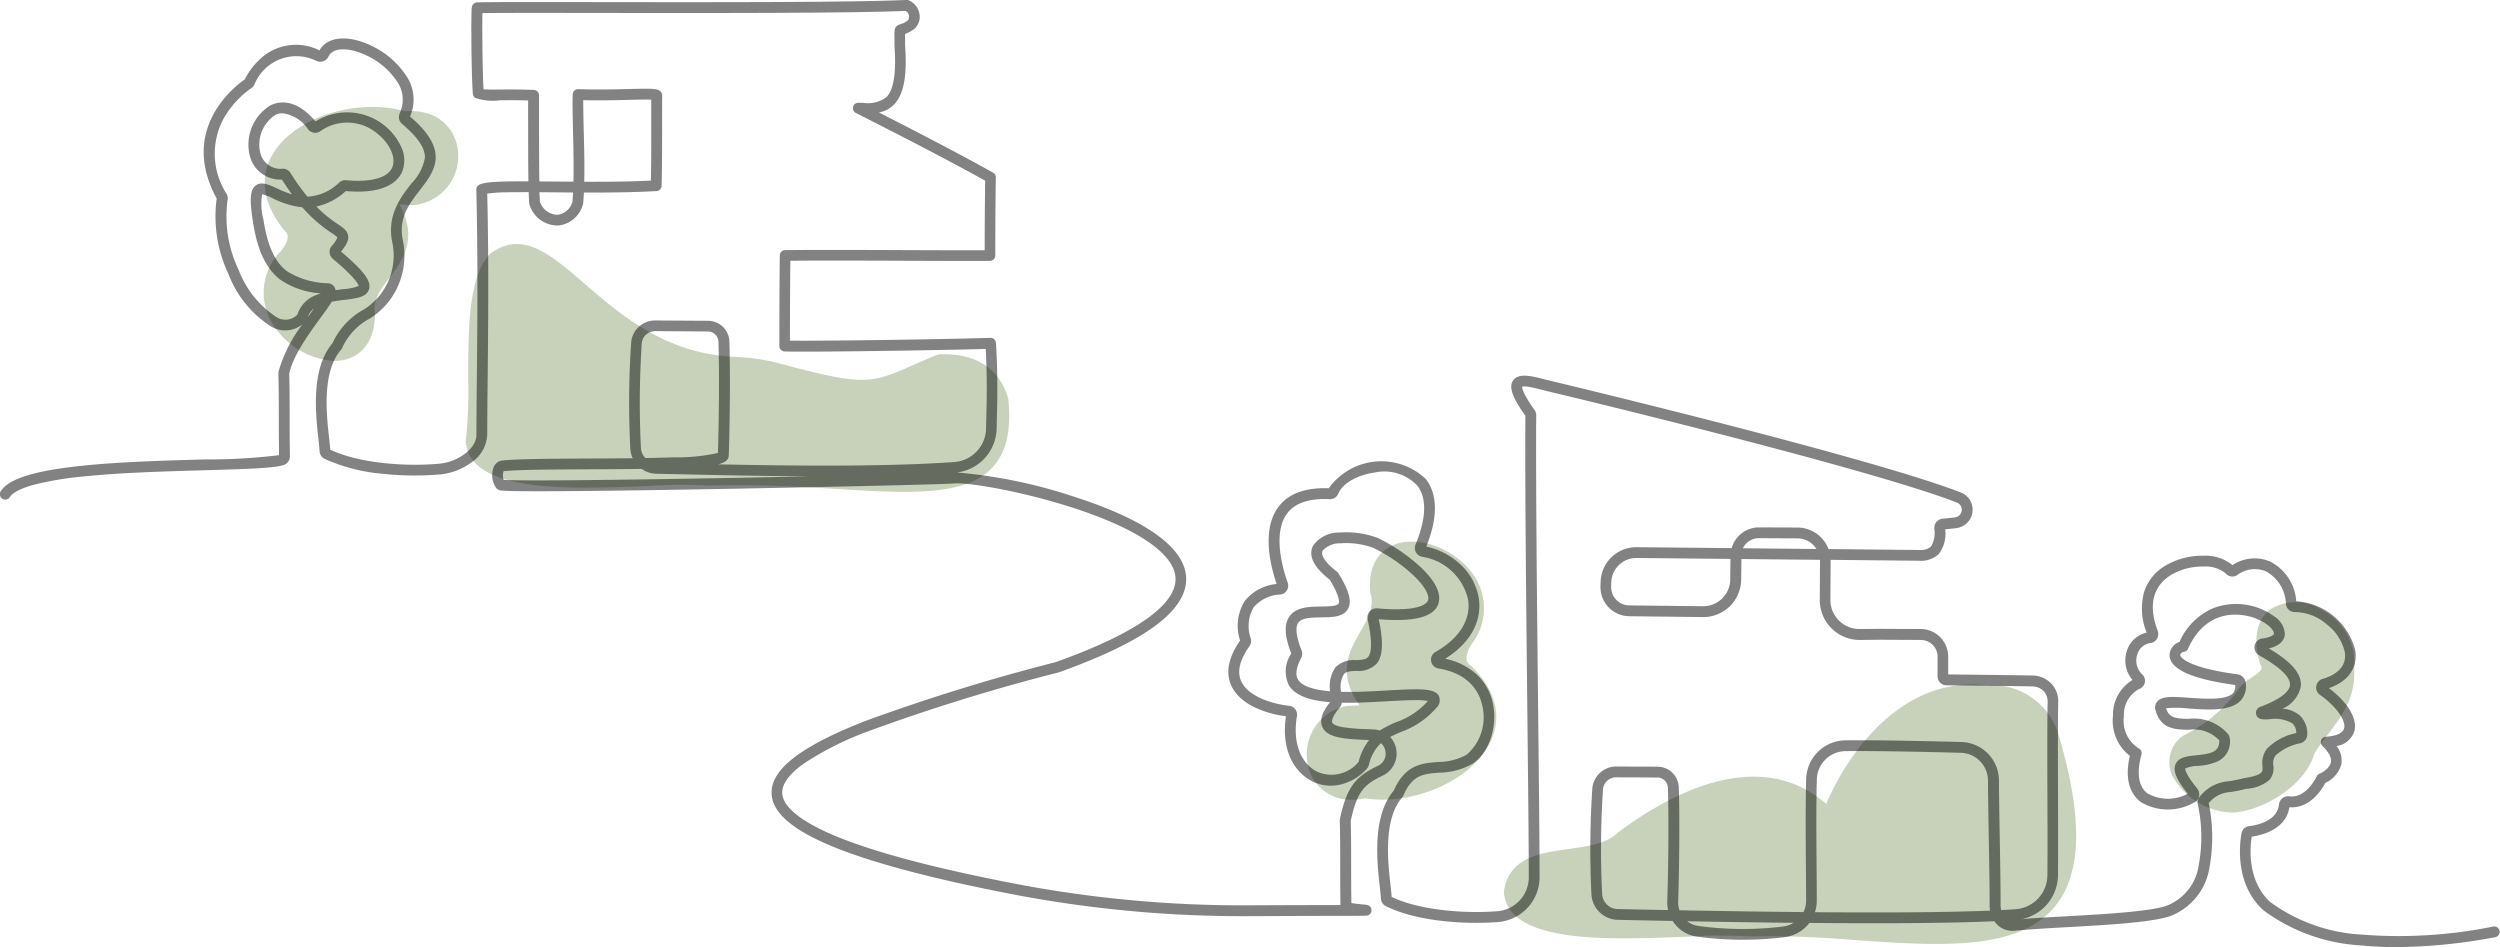 <svg xmlns="http://www.w3.org/2000/svg" width="231.312" height="87.631" viewBox="0 0 231.312 87.631"><g transform="translate(-1366.985 -1621.204)"><path d="M190.117,127.541c-2.354,0-4.882-.175-7.458-.352a97.728,97.728,0,0,0-9.979-.349,45.406,45.406,0,0,0-5.626.033c-7.341.291-16.479.655-16.921-4.072l-.006-.075.011-.075c.464-3.136,3.376-3.536,5.946-3.889,1.759-.242,3.579-.492,4.612-1.536,4.6-3.44,12.97-8.133,19.256-2.645,2.5-5.784,7.714-11.831,14.81-10.951a6.38,6.38,0,0,1,6.688,4.544c2.256,7.6,2.17,12.779-.267,15.82-2.271,2.835-6.312,3.547-11.066,3.547" transform="translate(1356 1581)" fill="#b1bf9e" opacity="0.7"/><path d="M94.664,85.713c-1.91,0-4.041-.129-6.34-.27-3.515-.215-7.5-.455-11.7-.306A45.811,45.811,0,0,0,71,85.17c-7.343.294-16.479.657-16.921-4.072l-.007-.075.011-.074a43.509,43.509,0,0,0,.223-5.681c0-4.683.006-9.525,2.056-11.6,2.94-2.206,5.587.085,8.651,2.735,3.376,2.919,7.577,6.552,13.993,6.824a19.173,19.173,0,0,1,4.171.621c7.8,2.1,8.4,1.846,12.251.153.65-.285,1.39-.609,2.263-.968l.209-.047c3.336-.148,5.6,1.312,6.379,4.126.3,2.976-.208,5.039-1.529,6.409-1.667,1.728-4.483,2.19-8.087,2.19" transform="translate(1356 1581)" fill="#b1bf9e" opacity="0.7"/><path d="M136.08,114.2a4,4,0,0,1-4.074-3.181,4.546,4.546,0,0,1,3.541-5.487c.236-.025.389-.031.545-.037.183-.007.478-.018.681-.048-.029-.046-.067-.1-.119-.172-1.971-2.871-.766-4.958.2-6.635.7-1.217,1.31-2.269.936-3.537l-.023-.125c-.249-2.94,1.272-4,2.2-4.369,2.15-.858,5.328.23,7.082,2.425a5.408,5.408,0,0,1,.086,6.787c-.863,1.43-.312,1.8-.047,1.978,2.345,2.286,2.934,4.8,1.748,7.151-1.752,3.47-7.023,5.8-11.551,5.124a6.108,6.108,0,0,1-1.206.126" transform="translate(1356 1581)" fill="#b1bf9e" opacity="0.7"/><path d="M41.918,73.593a7.165,7.165,0,0,1-5.685-3.4,5.408,5.408,0,0,1,.742-6.748c1.03-1.314.528-1.749.287-1.958-2.049-2.554-2.327-5.121-.862-7.31,2.161-3.23,7.674-4.9,12.089-3.677,3.08-.23,4.667,1.667,4.868,3.676a4.545,4.545,0,0,1-4.183,5.014c-.238,0-.39-.017-.545-.03a5.989,5.989,0,0,0-.683-.035c.023.05.054.111.1.185,1.607,3.09.156,5.015-1.009,6.561-.846,1.123-1.577,2.093-1.36,3.4l.01.063,0,.063c-.112,2.948-1.75,3.815-2.717,4.069a4.109,4.109,0,0,1-1.047.13" transform="translate(1356 1581)" fill="#b1bf9e" opacity="0.7"/><path d="M217.462,115.39a6.58,6.58,0,0,1-5.5-3.436,3.01,3.01,0,0,1,.815-3.532l.247-.166a14.04,14.04,0,0,0,4.848-3.958,3.968,3.968,0,0,1,1.427-1.385c1.052-.74,1.04-.879.85-1.172l-.078-.171c-.847-3.017.212-4.4.918-4.953a4.512,4.512,0,0,1,4.892.04,5.637,5.637,0,0,1,2.92,5.58c.124,2.556-1.164,4.253-2.411,5.893-.431.569-.875,1.155-1.25,1.766-.864,2.959-4.616,5.262-7.487,5.49-.063,0-.126,0-.189,0" transform="translate(1356 1581)" fill="#b1bf9e" opacity="0.7"/><path d="M232.728,127.835a32.7,32.7,0,0,1-3.316-.161,16.7,16.7,0,0,1-9.013-3.253l-.021-.019c-2.594-2.379-2.189-6.027-2-7.088a.815.815,0,0,1,.715-.674c.6-.07,2.587-.419,2.758-2a.845.845,0,0,1,.958-.755c1.575.205,2.509-1.811,2.519-1.832a.5.5,0,0,1,.268-.258c.257-.106.95-.506,1.054-1.062.1-.532-.367-1.11-.776-1.5a.5.5,0,0,1,.311-.86c.561-.039,1.526-.192,1.687-.771.2-.736-.758-2.072-2.238-3.109a.828.828,0,0,1,.239-1.469c1.072-.319,2.3-1.01,2.061-2.492a4.5,4.5,0,0,0-1.642-2.542,4.574,4.574,0,0,0-2.949-1.154.824.824,0,0,1-.852-.734,3.568,3.568,0,0,0-1.835-3.024,2.665,2.665,0,0,0-2.662.328.808.808,0,0,1-1.084-.155,2.957,2.957,0,0,0-2.032-.629,5.76,5.76,0,0,0-2.958.744c-1.212.719-2.421,2.2-1.3,5.188a.883.883,0,0,1-.067.762.79.79,0,0,1-.579.382,1.481,1.481,0,0,0-1.235,1.055,1.781,1.781,0,0,0,.452,1.849.8.8,0,0,1,.245.759.818.818,0,0,1-.55.6,2.7,2.7,0,0,0-1.386,2.523,3.008,3.008,0,0,0,1.349,2.953.5.5,0,0,1,.274.586c-.326,1.2-.495,2.79.55,3.588a3.877,3.877,0,0,0,3.729.036c-1.053-1.318-1.381-2.113-1.13-2.72.278-.673,1.084-.756,1.938-.843,1.44-.147,2.125-.333,2.117-1.379a3.283,3.283,0,0,0-2.84-.98c-1.208-.02-2.577-.043-3.06-1.8a.856.856,0,0,1,.146-.8c.442-.539,1.453-.468,2.984-.359,1.442.1,3.416.242,4.037-.427a.938.938,0,0,0,.2-.756c-4.077-.555-6.119-1.5-6.068-2.818a1.352,1.352,0,0,1,.914-1.169,6.043,6.043,0,0,1,3.051-3.091,5.974,5.974,0,0,1,5.767.768,2.034,2.034,0,0,1,.931,1.611c-.024.39-.258,1.042-1.484,1.312,1.3.783,3.1,1.987,2.966,3.5a2.873,2.873,0,0,1-1.7,2.079,2.729,2.729,0,0,1,1.632.655,2.3,2.3,0,0,1,.662,1.732.852.852,0,0,1-.62.806,4.791,4.791,0,0,0-2.31,1.131,1.211,1.211,0,0,0-.208.935,1.672,1.672,0,0,1-.364,1.333,3.588,3.588,0,0,1-2.147.821,13.448,13.448,0,0,1-1.47.3,2.767,2.767,0,0,0-2,1.026,15.513,15.513,0,0,1,.07,5.949,5.738,5.738,0,0,1-3.592,4.487c-1.674.6-5.909.837-9.646,1.044-1.808.1-3.516.2-4.708.32a2.039,2.039,0,0,1-1.647-.51,2.08,2.08,0,0,1-.31-.363c-4.4.2-10.835.211-17.118.157a3.417,3.417,0,0,1-2.249,1.314,31.432,31.432,0,0,1-8.159-.049,3.152,3.152,0,0,1-2.237-1.448c-1.731-.033-3.245-.065-4.447-.09l-.653-.014a2.484,2.484,0,0,1-2.417-2.362,83.8,83.8,0,0,1,.085-9.841,2.222,2.222,0,0,1,2.209-1.984c.713.005,1.374.008,2.012.01.579,0,1.162,0,1.8.009a1.978,1.978,0,0,1,1.977,1.911c.093,2.767.042,7.637-.058,10.562a2.244,2.244,0,0,0,.121.811c3.317.063,7.349.129,11.471.167a2.369,2.369,0,0,0,.245-1.053c0-.817-.009-1.79-.017-2.819-.022-2.825-.046-6.027.022-8.43a3.679,3.679,0,0,1,3.656-3.59c3.388-.032,8.609.1,10.7.156a3.574,3.574,0,0,1,3.482,3.576c.007,1.5.041,3.384.073,5.21.039,2.19.08,4.454.077,6.16,0,0,0,.009,0,.013a2.228,2.228,0,0,0,.059.593q.692-.036,1.3-.079a3.174,3.174,0,0,0,2.974-3.153c.019-2.061.011-4.786,0-7.422-.009-3.174-.019-6.457.02-8.561a1.422,1.422,0,0,0-.338-1.016,1.455,1.455,0,0,0-1.042-.463c-2.246-.046-6.189-.088-7.674-.1l-.306,0a.833.833,0,0,1-.822-.828l0-1.832a1.55,1.55,0,0,0-1.536-1.541l-3.768-.019-1.866.019a3.688,3.688,0,0,1-3.729-3.71l.019-3.595q0-.054,0-.108l-7.271-.073-.021,1.909a3.5,3.5,0,0,1-3.538,3.46l-6.82-.078a2.692,2.692,0,0,1-2.66-2.79q0-.1.007-.207t.007-.206a3.3,3.3,0,0,1,3.334-3.185l8.79.088A2.63,2.63,0,0,1,173.723,89l3.57.013a3.09,3.09,0,0,1,2.875,1.994l8.421.085a1.476,1.476,0,0,0,1.059-.312,2.441,2.441,0,0,0,.31-1.64v-.107a.839.839,0,0,1,.761-.836l.239-.023c.328-.031.638-.061.918-.1a.714.714,0,0,0,.164-1.375c-8.458-3.279-37.509-10.215-37.785-10.278h-.005c-.182-.044-.37-.092-.553-.139-.447-.114-.908-.232-1.287-.288a1.506,1.506,0,0,0-.592-.011c0,.122.067.639,1.147,2.151a.819.819,0,0,1,.157.49c-.046,6.15.073,17.347.179,27.226.07,6.555.131,12.216.134,15.512a4.139,4.139,0,0,1-1.116,2.837,4.19,4.19,0,0,1-2.751,1.318c-2.947.227-7.426-.022-10.352-1.469a.827.827,0,0,1-.461-.712c-.013-.252-.055-.621-.1-1.048-.259-2.3-.74-6.552,1.289-8.936,1.061-2.413,2.614-2.533,4.116-2.649a5.468,5.468,0,0,0,2.623-.669,4.568,4.568,0,0,0,1.465-4.471c-.217-1.1-1.034-3.007-4.066-3.507a.827.827,0,0,1-.274-1.537c2.211-1.241,3.307-3.012,3.006-4.858a5.159,5.159,0,0,0-4.246-3.941.83.83,0,0,1-.611-1.138c1-2.4,1.062-4.277.173-5.434a4.187,4.187,0,0,0-3.975-1.218c-1.594.218-2.967,1.015-3.339,1.937a.83.83,0,0,1-.808.523c-1.894-.093-3.22.356-3.941,1.333-1.4,1.9-.308,5.369.061,6.387a.821.821,0,0,1-.077.722.829.829,0,0,1-.626.383,3.4,3.4,0,0,0-2.458,1.195,3.455,3.455,0,0,0-.247,2.894.832.832,0,0,1-.129.685c-.9,1.273-1.162,2.363-.769,3.237.627,1.395,2.785,2.1,4.442,2.282a.812.812,0,0,1,.565.32.841.841,0,0,1,.155.646c-.478,2.862.648,4.526,1.861,5.127a3.25,3.25,0,0,0,3.841-.9,5.3,5.3,0,0,1,.982-2.025l-.186-.008c-1.976-.083-3.682-.155-4.147-1.2-.343-.772.2-1.65.713-2.295-1.738-.138-3.16-.548-3.787-1.525a2.9,2.9,0,0,1,.2-2.971c-.619-1.593-.678-2.678-.188-3.408.616-.918,1.864-.933,2.965-.947.615-.008,1.456-.018,1.6-.272.059-.107.171-.581-.821-2.212-1.89-1.465-1.874-2.533-1.524-3.174a2.944,2.944,0,0,1,2.442-1.187,8.325,8.325,0,0,1,3.476.482.913.913,0,0,1,.1.041h0a16.612,16.612,0,0,1,3.944,2.7c1.321,1.255,1.887,2.391,1.639,3.285-.357,1.288-2.17,1.785-5.538,1.517.437,2.1.386,3.357-.163,4.068a2.314,2.314,0,0,1-1.909.708c-.582.024-.951.057-1.161.31a2.364,2.364,0,0,0-.256,1.626c1.377.038,2.9-.048,4.266-.126,3.048-.174,4.411-.219,4.788.529a.948.948,0,0,1-.236,1.081,7.846,7.846,0,0,1-3.269,2.227c-.356.154-.693.3-1.005.467a2.267,2.267,0,0,1-.692,3.577c-1.642.789-2.37,1.39-2.957,4.19.033,1.169.036,2.3.038,3.728,0,1.1,0,2.331.021,3.868.324.062.873.113,1.085.133l.244.024c.515.057.539.424.534.535a.508.508,0,0,1-.485.481c-.03,0-.068,0-.12.006-.087,0-.218,0-.414.006-.377,0-.982,0-1.9.005-1.6,0-4.27.007-8.368.027a112.761,112.761,0,0,1-21.791-2c-7.653-1.473-13.394-3.008-17.062-4.561-3.546-1.5-5.3-3.065-5.366-4.779-.084-2.223,2.648-4.35,8.6-6.693a182.07,182.07,0,0,1,17.639-5.459l.009,0c7.826-2.789,11.653-5.628,11.067-8.21-.485-2.14-3.923-4.329-9.68-6.164-4.671-1.489-9.559-2.291-10.741-2.168-.641.067-10.825.309-20.56.489-7.3.135-19.644.333-21.257.168a.7.7,0,0,1-.579-.265,2.1,2.1,0,0,1-.231-1.865.984.984,0,0,1,.817-.654c1.525-.152,4.707-.167,8.076-.182,1.332-.006,2.687-.012,3.99-.026a2.46,2.46,0,0,1-.226-.923,83.551,83.551,0,0,1,.084-9.841,2.224,2.224,0,0,1,2.209-1.985c.848.007,2.009.014,3.131.02l1.769.011a1.981,1.981,0,0,1,1.976,1.911c.093,2.776.043,7.645-.057,10.564-.016.469-.468.682-1,.806,6.76.138,15.4.243,21.834-.211a3.171,3.171,0,0,0,2.974-3.152c0-.25.011-.57.02-.942.036-1.415.094-3.728-.055-6.373-4.211.126-16.337.308-18.608.234a.5.5,0,0,1-.484-.5v-.692c0-1.791.007-4.789.04-7.69a.5.5,0,0,1,.495-.494c3.143-.033,7.412-.016,11.178,0,2.753.011,5.365.022,7.285.013v-.274c0-1.43.015-4.324.045-6.166-4.866-2.7-11.889-6.223-11.961-6.259a.5.5,0,0,1,.222-.947c.138,0,.278,0,.414,0a2.82,2.82,0,0,0,2.214-.543c.66-.7.9-2.294.718-4.732q0-.022,0-.045c.006-.407,0-.691,0-.9-.01-.519-.017-.894.559-1.051a1.9,1.9,0,0,0,.7-.372.576.576,0,0,0,.082-.4.647.647,0,0,0-.312-.458c-5.059.222-18.571.2-28.463.19-5.056-.007-9.168-.013-10.689.016-.031,1.272,0,5.16.1,7.044.33.037.932.031,1.519.026.821-.008,1.842-.018,3.141.037a.5.5,0,0,1,.479.5c0,.571,0,1.179,0,1.8,0,2.148,0,4.486.026,6.165L62.294,57l1.749.015c.034-1.571-.007-3.305-.042-4.785-.032-1.356-.06-2.527-.027-3.3a.5.5,0,0,1,.519-.479c1.674.066,3.315.024,4.633-.01,2.28-.058,2.708-.046,2.978.235a.547.547,0,0,1,.154.419c-.012.178-.011,1.132-.01,2.237,0,1.9,0,4.505-.048,6.068a.5.5,0,0,1-.47.482c-2.1.124-4.448.144-6.721.135-.015.331-.035.65-.06.954a.5.5,0,0,1-.013.078,2.641,2.641,0,0,1-2.284,2.019,2.727,2.727,0,0,1-2.666-1.9.5.5,0,0,1-.039-.159c-.019-.248-.034-.6-.046-1.025-.743,0-1.425,0-2.011.013a14.433,14.433,0,0,0-1.822.117c.149,6.443.087,12.437.037,17.272-.02,1.946-.037,3.627-.038,5.044A3.273,3.273,0,0,1,54.6,82.992a5.814,5.814,0,0,1-2.8,1.1,27.631,27.631,0,0,1-5.428-.053,16.423,16.423,0,0,1-5.355-1.381.822.822,0,0,1-.461-.711c-.013-.252-.055-.621-.1-1.049-.259-2.3-.74-6.552,1.289-8.935A6.757,6.757,0,0,1,44.7,68.81a5.9,5.9,0,0,0,2.582-6.178c-.516-2.5.747-4.133,1.762-5.446A4.567,4.567,0,0,0,50.3,54.8c.026-.892-.664-1.914-2.111-3.126a.832.832,0,0,1-.212-1,2.983,2.983,0,0,0-.292-2.986,6.838,6.838,0,0,0-2.731-2.326c-1.376-.671-3.081-.935-3.573.071a.845.845,0,0,1-1.1.414,4.187,4.187,0,0,0-5.764,2.194.756.756,0,0,1-.276.317,8.662,8.662,0,0,0-2.6,2.879,6.862,6.862,0,0,0,.316,6.915.794.794,0,0,1,.087.544,11.4,11.4,0,0,0,1.023,6.486,9.093,9.093,0,0,0,3.476,4.349,1.543,1.543,0,0,0,1.956-.216,2.844,2.844,0,0,1,1.788-1.832q.188-.076.384-.137a7.448,7.448,0,0,1-3.749-1.262c-1.327-1.015-2.134-2.733-2.541-5.407-.32-2.052-.25-2.919.266-3.311s1.187-.088,1.959.265a10.9,10.9,0,0,0,1.4.563c-.3-.411-.616-.868-.936-1.377A2.9,2.9,0,0,1,34.073,54.5a4.246,4.246,0,0,1,1.94-4.549c.774-.379,2.333-.678,4.167,1.488A5.515,5.515,0,0,1,48.1,53.778a2.9,2.9,0,0,1,.116,2.262c-.337.834-1.464,2.175-5.234,1.841a5.83,5.83,0,0,1-2.728,1.43,12.042,12.042,0,0,0,1.968,1.618c.527.359.908.619.978,1.092.064.434-.17.844-.661,1.464,2.111,1.783,2.816,2.731,2.594,3.476s-1.172.856-2.274.988c-.418.05-.814.1-1.18.173-.244.408-.607.905-1.069,1.536-1.05,1.437-2.487,3.4-2.864,5.114.034,1.172.036,2.309.039,3.746,0,1.1,0,2.35.022,3.9a.835.835,0,0,1-.525.793c-.8.3-3.165.383-7.282.5-3.482.1-7.816.215-11.355.585a29.37,29.37,0,0,0-4.543.765c-1.487.41-2.015.838-2.2,1.125a.5.5,0,1,1-.845-.534c.723-1.144,3.1-1.891,7.48-2.35,3.577-.375,7.932-.494,11.431-.59a54.4,54.4,0,0,0,6.834-.393c-.016-1.506-.019-2.723-.021-3.8,0-1.435-.005-2.568-.039-3.73a.921.921,0,0,1,.016-.2l0-.014a13.2,13.2,0,0,1,2.218-4.37,2.534,2.534,0,0,1-2.9.213,9.931,9.931,0,0,1-3.943-4.837,12.471,12.471,0,0,1-1.1-7.013c-3.529-6.464,1.769-10.449,2.6-11.018a6.53,6.53,0,0,1,1.878-2.269,4.848,4.848,0,0,1,5.032-.416c.742-1.3,2.665-1.472,4.845-.409a7.861,7.861,0,0,1,3.136,2.687,3.911,3.911,0,0,1,.4,3.843c3.721,3.171,2.291,5.021.908,6.811-.982,1.27-2,2.584-1.574,4.632a6.958,6.958,0,0,1-.386,4.091,6.725,6.725,0,0,1-2.644,3.137,5.791,5.791,0,0,0-2.6,2.776.5.5,0,0,1-.085.134c-1.8,2.038-1.343,6.062-1.1,8.223.045.4.084.746.1,1.019,2.718,1.3,7.151,1.584,10.153,1.291,1.59-.156,3.368-1.332,3.368-2.671,0-1.422.018-3.1.038-5.054.051-4.923.114-11.051-.046-17.621a.5.5,0,0,1,.255-.448c.491-.275,1.892-.331,4.565-.323-.026-1.693-.026-4.02-.026-6.159,0-.452,0-.9,0-1.322-1.05-.034-1.905-.025-2.611-.018a4.959,4.959,0,0,1-2.261-.216.5.5,0,0,1-.243-.394c-.1-1.325-.126-3.952-.133-4.726-.008-.862-.009-1.664,0-2.258,0-.305.008-.546.015-.715.011-.288.023-.585.339-.712a.5.5,0,0,1,.164-.035c.975-.043,5.478-.037,11.179-.029,9.978.014,23.643.033,28.561-.2a.5.5,0,0,1,.25.054,1.675,1.675,0,0,1,.957,1.293,1.5,1.5,0,0,1-.421,1.277l-.03.024a3.18,3.18,0,0,1-.891.5c0,.038,0,.079,0,.119,0,.21.009.5,0,.908.208,2.793-.106,4.531-.988,5.469a2.6,2.6,0,0,1-1.429.769c2.465,1.253,7.111,3.64,10.56,5.565a.5.5,0,0,1,.256.446c-.035,1.8-.045,4.943-.05,6.451,0,.506,0,.731,0,.778a.5.5,0,0,1-.5.49c-1.957.014-4.79,0-7.79-.01-3.571-.015-7.593-.031-10.674,0-.028,2.728-.032,5.393-.035,7.19v.2c3.279.044,15.091-.141,18.543-.26a.5.5,0,0,1,.516.467c.189,2.891.125,5.43.087,6.947-.009.367-.017.684-.02.926a4.186,4.186,0,0,1-3.664,4.116,46.934,46.934,0,0,1,10.762,2.224c4.321,1.377,9.625,3.692,10.351,6.9.353,1.557-.391,3.112-2.211,4.622-1.919,1.592-5.116,3.192-9.5,4.754l-.015,0-.028.009-.022.006a181.43,181.43,0,0,0-17.546,5.427,29.088,29.088,0,0,0-5.926,2.963c-1.386.983-2.073,1.912-2.041,2.762.047,1.25,1.692,2.6,4.757,3.9,3.6,1.526,9.277,3.041,16.861,4.5a111.757,111.757,0,0,0,21.6,1.984c4.1-.02,6.773-.024,8.371-.027H135q0-.017.008-.034c-.019-1.609-.021-2.89-.023-4.023,0-1.431,0-2.561-.038-3.721a.814.814,0,0,1,.019-.2c.643-3.075,1.56-3.962,3.5-4.9a1.239,1.239,0,0,0,.7-1.394,1.256,1.256,0,0,0-.408-.706,3.941,3.941,0,0,0-1.118,2.018.864.864,0,0,1-.2.367,4.815,4.815,0,0,1-2.485,1.46,3.887,3.887,0,0,1-2.558-.316c-1.508-.748-2.922-2.718-2.43-6.017-1.974-.252-4.286-1.121-5.061-2.845-.541-1.2-.265-2.6.821-4.163a4.338,4.338,0,0,1,.417-3.638,4.25,4.25,0,0,1,2.966-1.591c-.542-1.569-1.431-4.977.148-7.115.916-1.24,2.487-1.826,4.673-1.743a5.982,5.982,0,0,1,8.987-.847c.768,1,1.386,2.887.035,6.241a6.667,6.667,0,0,1,3.168,1.661A5.5,5.5,0,0,1,147.8,95.5c.353,2.165-.775,4.207-3.105,5.656a6.081,6.081,0,0,1,2.974,1.5,5.1,5.1,0,0,1,1.459,2.709c.428,2.161-.415,4.584-1.919,5.515a6.356,6.356,0,0,1-3.072.816c-1.441.111-2.482.191-3.305,2.118a.5.5,0,0,1-.085.134c-1.8,2.039-1.343,6.062-1.1,8.224.045.4.084.747.1,1.02,2.575,1.235,6.734,1.557,9.743,1.325a3.151,3.151,0,0,0,2.944-3.157c0-3.291-.064-8.95-.134-15.5-.105-9.851-.225-21.012-.179-27.187-1.22-1.715-1.549-2.663-1.135-3.267.495-.723,1.691-.417,2.958-.093.178.045.362.092.536.134.392.091,29.425,7.026,37.921,10.32a1.714,1.714,0,0,1-.393,3.3c-.3.04-.617.071-.955.1l-.094.009a3.059,3.059,0,0,1-.6,2.3,2.372,2.372,0,0,1-1.771.611h-.007l-8.219-.083q0,.051,0,.1l-.019,3.6a2.688,2.688,0,0,0,2.718,2.7l1.87-.019h.008l3.772.019a2.553,2.553,0,0,1,2.53,2.539l0,1.664h.138c1.486.016,5.432.057,7.683.1a2.446,2.446,0,0,1,1.751.778,2.408,2.408,0,0,1,.609,1.72c-.039,2.092-.029,5.369-.019,8.538.008,2.639.016,5.367,0,7.434a4.186,4.186,0,0,1-3.362,4.068c1.137-.1,2.568-.176,4.067-.259,3.487-.194,7.826-.434,9.363-.987a4.729,4.729,0,0,0,2.954-3.763,14.219,14.219,0,0,0-.092-5.629.838.838,0,0,1,.224-.742h0a3.733,3.733,0,0,1,2.623-1.375,12.352,12.352,0,0,0,1.394-.282.5.5,0,0,1,.057-.012c1.06-.155,1.448-.366,1.587-.516.109-.117.113-.26.1-.61a2.167,2.167,0,0,1,.43-1.608,5.3,5.3,0,0,1,2.7-1.432,1.254,1.254,0,0,0-.346-.882,3.145,3.145,0,0,0-2.148-.393c-.558.026-.962.045-1.162-.31a.59.59,0,0,1,.045-.639.5.5,0,0,1,.243-.191c1.734-.636,2.722-1.353,2.783-2.018.094-1.022-1.882-2.192-2.832-2.754l-.048-.029a.814.814,0,0,1-.387-.879.843.843,0,0,1,.726-.66c.711-.086,1.046-.3,1.056-.456s-.159-.452-.556-.768a4.673,4.673,0,0,0-1.757-.823c-1.158-.286-4.025-.566-5.633,3a.5.5,0,0,1-.429.294c-.078.008-.289.143-.292.279,0,.3.941,1.218,5.316,1.8a.858.858,0,0,1,.728.707,1.966,1.966,0,0,1-.444,1.705c-.947,1.021-3.016.874-4.841.745a9.694,9.694,0,0,0-2.07-.022c.284.907.889.958,2.088.978a4.206,4.206,0,0,1,3.628,1.385.91.91,0,0,1,.194.533,2.016,2.016,0,0,1-1.093,2,5.379,5.379,0,0,1-1.921.44,2.977,2.977,0,0,0-1.117.233c0,.011-.112.363,1.1,1.851a.861.861,0,0,1,.179.7.8.8,0,0,1-.377.547,4.866,4.866,0,0,1-5.032,0c-.781-.6-1.565-1.817-1-4.265a4.1,4.1,0,0,1-1.561-3.71,3.772,3.772,0,0,1,1.8-3.311,2.8,2.8,0,0,1-.519-2.677,2.463,2.463,0,0,1,1.837-1.7,5.85,5.85,0,0,1-.215-3.833,4.423,4.423,0,0,1,2-2.4,6.79,6.79,0,0,1,3.485-.884,3.929,3.929,0,0,1,2.671.869,3.665,3.665,0,0,1,3.5-.322,4.475,4.475,0,0,1,2.4,3.667,6.041,6.041,0,0,1,5.456,4.537c.125.768.121,2.6-2.434,3.5,1.748,1.309,2.665,2.854,2.349,3.993a2.013,2.013,0,0,1-1.645,1.36,2.2,2.2,0,0,1,.442,1.7,2.685,2.685,0,0,1-1.477,1.712c-.307.585-1.421,2.407-3.328,2.255-.323,2.076-2.591,2.6-3.484,2.721-.168,1.073-.41,4.09,1.7,6.039a15.753,15.753,0,0,0,8.471,3.023,43.86,43.86,0,0,0,12.193-.747.5.5,0,0,1,.181.983A50.954,50.954,0,0,1,232.728,127.835Zm-65.637-2.393a2.143,2.143,0,0,0,1.024.433,30.375,30.375,0,0,0,7.885.049,2.4,2.4,0,0,0,.937-.337C173.424,125.551,170.013,125.5,167.09,125.442Zm11.821-.837c5.944.047,11.964.03,16.207-.146a3.342,3.342,0,0,1-.047-.66c0-1.7-.038-3.953-.077-6.136-.033-1.829-.066-3.721-.073-5.223a2.578,2.578,0,0,0-2.51-2.582c-2.081-.058-7.287-.188-10.659-.156a2.682,2.682,0,0,0-2.665,2.618c-.068,2.385-.043,5.578-.022,8.394.008,1.031.015,2.005.017,2.825A3.354,3.354,0,0,1,178.912,124.6ZM160.5,112.125a1.221,1.221,0,0,0-1.194,1.07,82.749,82.749,0,0,0-.083,9.709,1.463,1.463,0,0,0,1.44,1.409l.652.014c1.1.023,2.46.052,4.01.082a3.264,3.264,0,0,1-.077-.826c.1-2.909.15-7.748.058-10.494a.981.981,0,0,0-.984-.945c-.637,0-1.219-.006-1.8-.009-.639,0-1.3,0-2.017-.01Zm-25.362-6.9a.857.857,0,0,1-.181.413c-.811.975-.747,1.336-.709,1.423s.2.284.969.423a18.273,18.273,0,0,0,2.307.186l.533.023a2.323,2.323,0,0,1,.593.1,9.785,9.785,0,0,1,1.557-.787,6.927,6.927,0,0,0,2.89-1.939,5.061,5.061,0,0,0-1.074-.086c-.722,0-1.656.049-2.645.105C137.97,105.167,136.493,105.251,135.135,105.221Zm-3.723-4.845a.839.839,0,0,1-.037.693c-.474.9-.566,1.58-.275,2.034.364.567,1.355.922,2.948,1.057a3.129,3.129,0,0,1,.491-2.21,2.38,2.38,0,0,1,1.89-.671c.586-.024.957-.058,1.159-.32.244-.316.431-1.174-.069-3.459a.839.839,0,0,1,.892-1.012c4.069.356,4.63-.5,4.705-.77.137-.494-.373-1.351-1.365-2.293a15.554,15.554,0,0,0-3.693-2.53h0a7.29,7.29,0,0,0-3.042-.425,2.176,2.176,0,0,0-1.654.671c-.229.419.267,1.15,1.327,1.956a.5.5,0,0,1,.123.136c1,1.627,1.269,2.613.893,3.3-.421.764-1.457.777-2.459.789-.855.011-1.824.023-2.147.5C130.9,98.118,130.79,98.8,131.412,100.376Zm30.955-8.548a2.317,2.317,0,0,0-2.3,2.221q0,.1-.007.2t-.007.211a1.692,1.692,0,0,0,1.672,1.754l6.82.078a2.5,2.5,0,0,0,2.526-2.47l.02-1.908-8.7-.087Zm9.883-.9,6.8.068a2.1,2.1,0,0,0-.291-.367,2.069,2.069,0,0,0-1.471-.616L173.719,90h-.006A1.624,1.624,0,0,0,172.25,90.927ZM57.586,84.6c1.177.111,9.007.045,21.1-.178,2.542-.047,5.035-.1,7.359-.145-4.355-.017-8.619-.113-12.036-.189l-2.3-.05a2.454,2.454,0,0,1-1.364-.449c-1.549.022-3.2.029-4.812.037-3.326.015-6.468.029-7.955.174A1.286,1.286,0,0,0,57.586,84.6ZM71.568,70.848a1.223,1.223,0,0,0-1.2,1.071,83.924,83.924,0,0,0-.082,9.709,1.475,1.475,0,0,0,.41.954c.931-.015,1.821-.036,2.641-.065a17.529,17.529,0,0,0,4.071-.4c.1-2.921.141-7.6.05-10.3a.983.983,0,0,0-.984-.945l-1.768-.011c-1.123-.007-2.284-.013-3.133-.02ZM40.051,68.731a1.648,1.648,0,0,0-.584.8l.338-.463ZM35.237,58.175a5.552,5.552,0,0,0,.121,2.344c.366,2.4,1.052,3.918,2.16,4.765a7.413,7.413,0,0,0,3.81,1.128.737.737,0,0,1,.7.636c.243-.035.482-.064.712-.091a4.874,4.874,0,0,0,1.431-.291c-.02-.141-.257-.723-2.392-2.514a.848.848,0,0,1-.118-1.17,2.9,2.9,0,0,0,.546-.809,3.388,3.388,0,0,0-.548-.417,13.041,13.041,0,0,1-2.7-2.371,8.114,8.114,0,0,1-2.78-.85A4.41,4.41,0,0,0,35.237,58.175Zm25.7.673a1.729,1.729,0,0,0,1.631,1.227,1.627,1.627,0,0,0,1.386-1.224c.022-.267.039-.546.053-.835L62.285,58,60.9,57.989C60.912,58.337,60.924,58.628,60.939,58.849Zm-23.8-8.164a1.546,1.546,0,0,0-.687.16,3.281,3.281,0,0,0-1.4,3.428,1.928,1.928,0,0,0,2.113,1.54.837.837,0,0,1,.7.39A20.167,20.167,0,0,0,39.431,58.4a4.533,4.533,0,0,0,2.943-1.312A.834.834,0,0,1,43,56.878c2.327.218,3.89-.223,4.289-1.212.352-.872-.227-2.171-1.377-3.089a4.312,4.312,0,0,0-5.291-.234.833.833,0,0,1-1.118-.157A3.352,3.352,0,0,0,37.139,50.685Zm27.9,6.337c2.083.008,4.225-.009,6.171-.108.038-1.565.036-3.858.034-5.576,0-.907,0-1.532,0-1.91-.434-.025-1.278,0-2.1.018-1.2.031-2.666.068-4.191.026-.008.716.015,1.669.04,2.737C65.036,53.693,65.077,55.431,65.043,57.021Z" transform="translate(1356 1581)" opacity="0.49"/></g></svg>